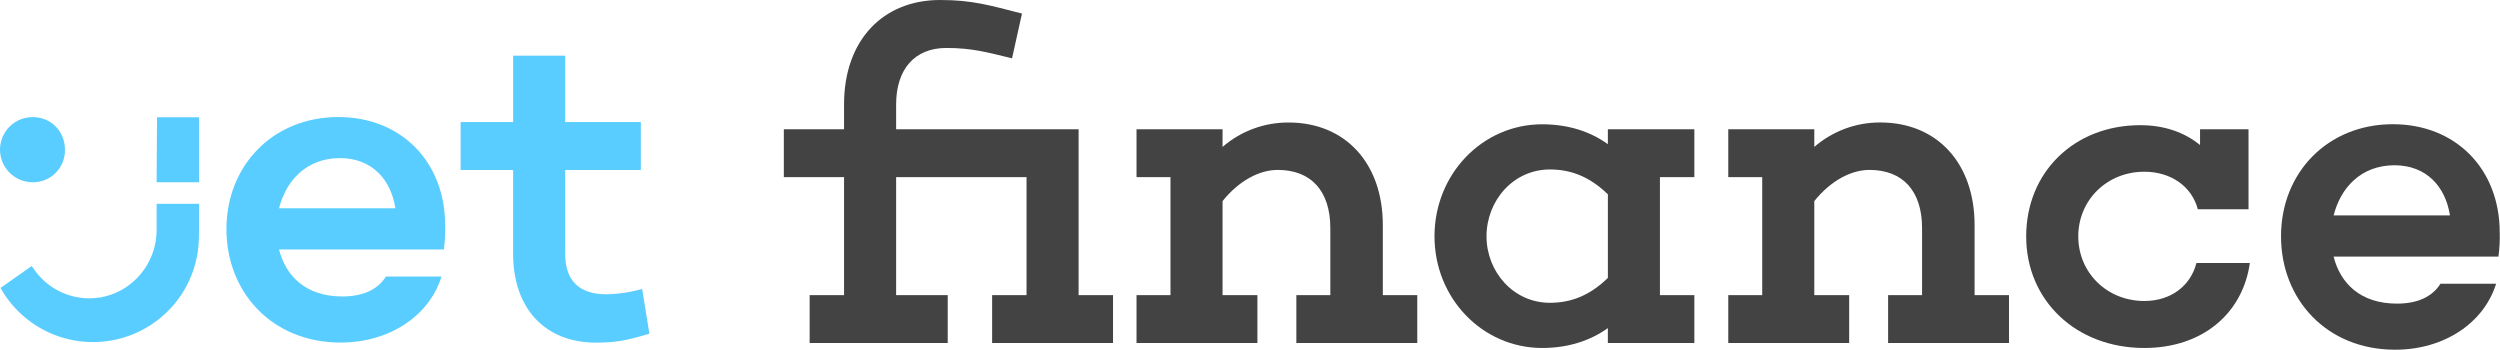 <svg width="872" height="122" viewBox="0 0 872 122" fill="none" xmlns="http://www.w3.org/2000/svg">
<path d="M154.813 87.012H97.323C99.696 96.31 106.646 103.403 119.437 103.403C126.544 103.403 131.753 101.041 134.595 96.466H154.005C149.741 110.183 135.848 119.482 118.786 119.482C94.938 119.482 78.984 101.984 78.984 79.919C78.984 57.691 95.263 40.825 117.997 40.825C139.792 40.825 155.27 56.273 155.27 78.657C155.349 81.45 155.196 84.244 154.813 87.012ZM97.323 72.639H137.914C136.336 62.553 129.706 55.142 118.504 55.142C106.821 55.191 99.721 63.078 97.323 72.689V72.639Z" fill="#59CDFF"/>
<path d="M226.509 116.382C218.294 118.882 214.344 119.507 207.87 119.507C190.182 119.507 178.968 107.683 178.968 88.455V59.291H160.667V42.581H178.987V19.41H197.144V42.581H223.522V59.291H197.132V88.455C197.132 98.385 202.504 102.64 211.501 102.64C215.726 102.584 219.924 101.953 223.979 100.766L226.509 116.382Z" fill="#59CDFF"/>
<path d="M388.221 119.644H346.053V102.934H358.055V61.791H312.568V102.934H330.569V119.644H282.402V102.934H294.405V61.791H273.398V45.081H294.405V36.394C294.405 14.01 307.985 0 327.889 0C339.259 0 345.257 1.875 356.471 4.731L352.996 20.353C344.631 18.303 339.103 16.729 330.099 16.729C319.042 16.729 312.568 24.134 312.568 36.432V45.081H376.219V102.934H388.221V119.644Z" fill="#434343"/>
<path d="M494.347 119.644H452.166V102.934H464.019V79.6C464.019 66.521 457.225 59.266 445.692 59.266C439.218 59.266 432.112 63.053 426.427 70.145V102.934H438.586V119.644H396.417V102.934H408.263V61.791H396.417V45.081H426.427V51.242C432.824 45.706 441.02 42.681 449.486 42.731C469.228 42.731 482.332 56.916 482.332 78.513V102.947H494.347V119.644Z" fill="#434343"/>
<path d="M578.985 102.934H590.988V119.644H560.822V114.439C554.661 118.857 546.922 121.375 537.919 121.375C517.069 121.375 500.352 104.034 500.352 82.444C500.352 60.691 517.088 43.35 537.919 43.35C546.922 43.35 554.661 45.849 560.822 50.286V45.081H590.988V61.791H578.985V102.934ZM560.828 96.941V67.783C554.348 61.478 547.717 59.11 540.611 59.11C527.819 59.11 518.497 69.989 518.497 82.444C518.497 94.735 527.819 105.615 540.611 105.615C547.711 105.615 554.342 103.259 560.822 96.941H560.828Z" fill="#434343"/>
<path d="M700.739 119.644H658.571V102.934H670.417V79.6C670.417 66.521 663.623 59.266 652.097 59.266C645.623 59.266 638.516 63.053 632.825 70.145V102.934H644.99V119.644H602.821V102.934H614.661V61.791H602.821V45.081H632.825V51.242C639.22 45.702 647.416 42.672 655.885 42.718C675.632 42.718 688.737 56.904 688.737 78.5V102.934H700.739V119.644Z" fill="#434343"/>
<path d="M784.751 91.742C782.247 109.396 768.165 121.375 747.948 121.375C724.106 121.375 706.731 104.821 706.731 82.444C706.731 60.066 723.474 43.662 746.527 43.662C754.898 43.662 762.011 46.162 767.377 50.599V45.081H784.282V72.983H766.594C764.54 65.103 757.277 59.897 747.955 59.897C734.85 59.897 724.901 69.833 724.901 82.444C724.901 95.054 734.85 104.984 747.955 104.984C757.121 104.984 764.064 99.778 766.112 91.742H784.751Z" fill="#434343"/>
<path d="M871.449 89.511H813.959C816.326 98.81 823.276 105.902 836.067 105.902C843.18 105.902 848.389 103.54 851.232 98.966H870.641C866.378 112.683 852.484 121.981 835.416 121.981C811.574 121.981 795.621 104.484 795.621 82.419C795.621 60.191 811.899 43.325 834.627 43.325C856.422 43.325 871.906 58.772 871.906 81.156C871.986 83.949 871.833 86.744 871.449 89.511ZM813.959 75.138H854.55C852.966 65.052 846.336 57.641 835.141 57.641C823.432 57.691 816.357 65.577 813.959 75.188V75.138Z" fill="#434343"/>
<path d="M54.779 40.894C54.728 48.455 54.676 56.014 54.622 63.572H69.442V40.9L54.779 40.894Z" fill="#59CDFF"/>
<path d="M11.389 63.572C12.878 63.589 14.356 63.309 15.734 62.747C17.113 62.184 18.365 61.352 19.416 60.299C20.466 59.245 21.295 57.992 21.852 56.614C22.409 55.235 22.683 53.759 22.659 52.273C22.659 45.737 17.75 40.837 11.389 40.837C9.893 40.837 8.412 41.132 7.031 41.703C5.649 42.274 4.393 43.111 3.336 44.167C2.278 45.222 1.439 46.475 0.867 47.855C0.295 49.234 0 50.712 0 52.205C0 53.697 0.295 55.175 0.867 56.554C1.439 57.934 2.278 59.187 3.336 60.242C4.393 61.298 5.649 62.135 7.031 62.706C8.412 63.278 9.893 63.572 11.389 63.572Z" fill="#59CDFF"/>
<path d="M54.628 71.089C54.628 74.151 54.628 77.213 54.628 80.275V80.406C54.491 93.492 43.984 104.059 31.105 104.059C27.216 104.051 23.391 103.075 19.974 101.22C16.558 99.365 13.659 96.69 11.539 93.436L11.02 92.811L0.182 100.428C4.074 107.385 10.12 112.895 17.413 116.135C24.706 119.375 32.855 120.169 40.639 118.399C48.422 116.63 55.422 112.391 60.59 106.318C65.757 100.245 68.815 92.665 69.304 84.712V84.512C69.38 83.337 69.423 82.131 69.43 80.894V80.269C69.43 79.125 69.43 76.632 69.43 71.083L54.628 71.089Z" fill="#59CDFF"/>
</svg>
